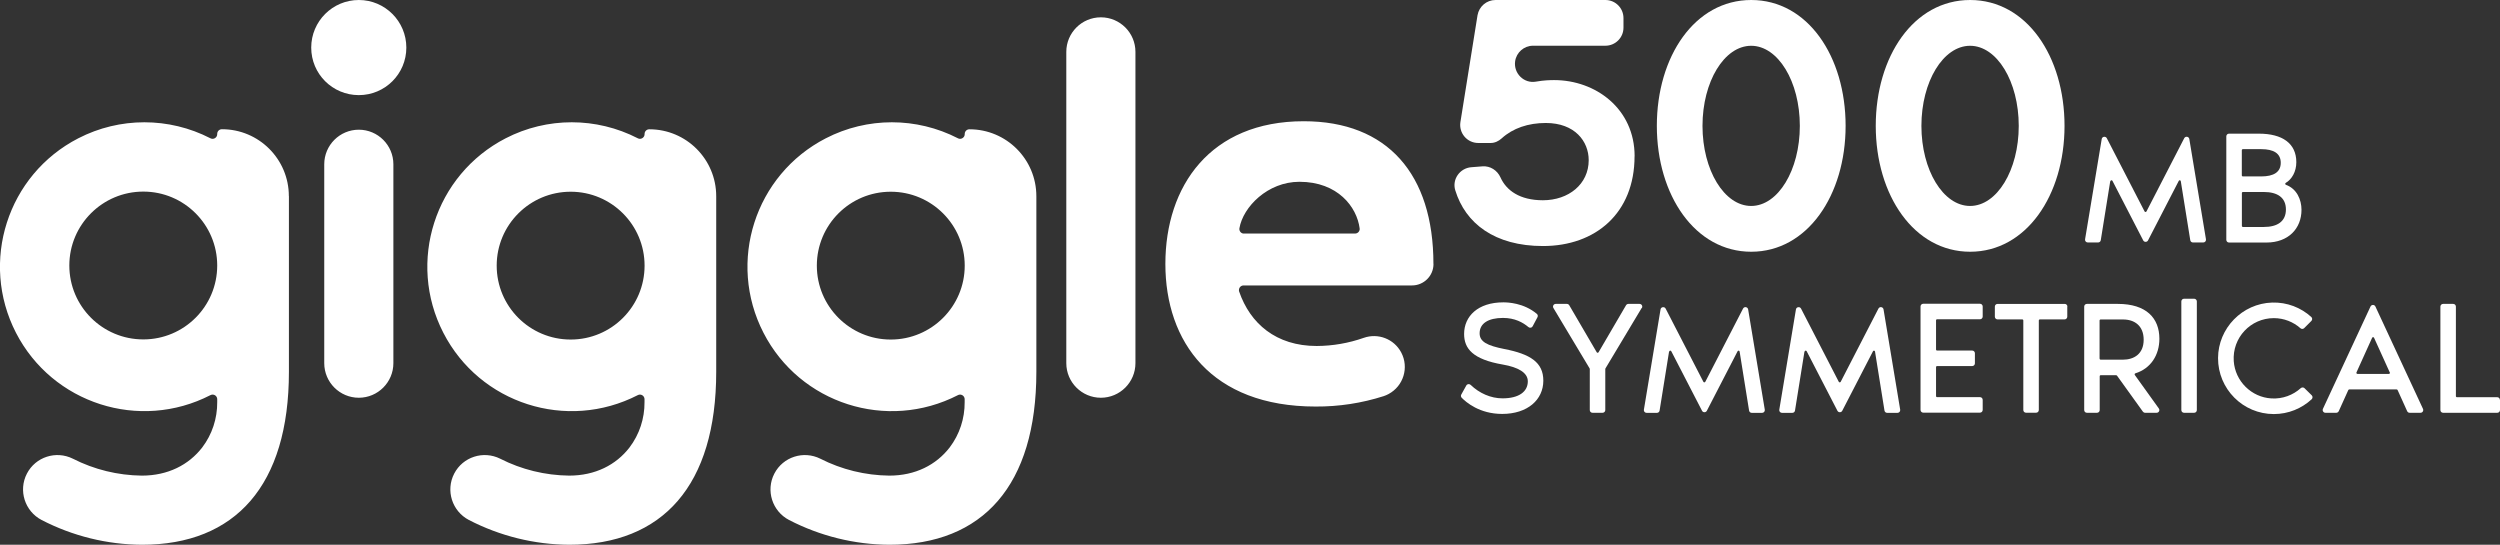 <?xml version="1.0" encoding="UTF-8"?> <svg xmlns="http://www.w3.org/2000/svg" id="Layer_2" viewBox="0 0 372.41 81.15"><rect x="0" y="0" width="372.41" height="81.15" fill="#333333" stroke="none"/><defs><style>.cls-1{fill:#fff;stroke-width:0px;}</style></defs><g id="Layer_1-2"><path class="cls-1" d="m58.6,24.47v29.63c0,2.84-2.31,5.15-5.15,5.15s-5.15-2.31-5.15-5.15v-29.63c0-2.84,2.31-5.15,5.15-5.15s5.15,2.31,5.15,5.15M163.99,2.58c-2.85,0-5.15,2.31-5.15,5.15v46.37c0,2.84,2.31,5.15,5.15,5.15s5.15-2.31,5.15-5.15V7.73c0-2.85-2.31-5.15-5.15-5.15m-9.61,26.63h0v26.18c0,16.91-7.97,25.76-21.9,25.76-5.2-.03-10.32-1.3-14.94-3.69-2.51-1.31-3.49-4.4-2.19-6.91,1.29-2.49,4.34-3.47,6.85-2.22,3.18,1.62,6.7,2.48,10.27,2.52,3.88,0,6.98-1.59,9-4.2,1.47-1.94,2.25-4.31,2.23-6.75v-.43c0-.38-.31-.69-.69-.69-.11,0-.22.03-.31.08-10.57,5.43-23.54,1.28-28.97-9.29-5.43-10.56-1.28-23.53,9.29-28.97,6.17-3.18,13.5-3.18,19.68,0,.34.18.75.04.93-.29.05-.1.08-.2.08-.31v-.05c0-.38.31-.69.69-.69h.02c5.5,0,9.96,4.46,9.96,9.96m-10.67,10.35c0-6.08-4.93-11.01-11.02-11.01s-11.01,4.93-11.01,11.01,4.93,11.01,11.01,11.01,11.02-4.93,11.02-11.01M53.45,0c-3.91,0-7.09,3.17-7.09,7.09s3.17,7.08,7.09,7.08,7.08-3.17,7.08-7.08-3.17-7.09-7.08-7.09m53.24,29.21h0v26.18c0,16.91-7.97,25.76-21.9,25.76-5.2-.03-10.32-1.3-14.94-3.69-2.51-1.31-3.49-4.4-2.19-6.91,1.29-2.49,4.34-3.47,6.85-2.22,3.18,1.62,6.7,2.48,10.27,2.52,3.88,0,6.99-1.59,9-4.2,1.47-1.94,2.25-4.31,2.23-6.75v-.43c0-.38-.31-.69-.69-.69-.11,0-.22.03-.31.08-10.57,5.43-23.54,1.28-28.97-9.29-5.43-10.56-1.27-23.53,9.29-28.97,6.17-3.18,13.5-3.18,19.68,0,.34.18.75.04.93-.29.05-.1.08-.2.08-.31v-.05c0-.38.31-.69.69-.69h.02c5.5,0,9.96,4.46,9.96,9.96m-10.67,10.35c0-6.08-4.93-11.01-11.01-11.01s-11.02,4.93-11.02,11.01,4.93,11.01,11.02,11.01,11.01-4.93,11.01-11.01m117.52-.27v.03c0,1.77-1.45,3.2-3.22,3.19h-25.07c-.38,0-.69.31-.69.69,0,.08,0,.15.03.22,1.64,4.76,5.49,8.11,11.55,8.11,2.39-.01,4.75-.42,7-1.21,2.15-.76,4.52.16,5.59,2.17,1.19,2.24.34,5.01-1.89,6.2-.23.12-.47.23-.72.31-3.28,1.05-6.7,1.57-10.14,1.55-15.54,0-22.38-9.66-22.38-21.25s6.68-21.25,20.61-21.25c12.48,0,19.32,7.89,19.32,21.25m-10.99-5.2s0-.06,0-.09c-.41-3.18-3.25-6.94-8.97-6.94-4.74,0-8.4,3.75-8.94,6.92-.06.37.19.73.56.79.04,0,.08,0,.12,0h16.55c.38,0,.69-.31.69-.7m-159.51-4.87v26.17c0,16.91-7.97,25.76-21.9,25.76-5.2-.03-10.32-1.3-14.94-3.69-2.51-1.31-3.49-4.4-2.19-6.91,1.29-2.49,4.34-3.47,6.85-2.22,3.18,1.62,6.7,2.48,10.27,2.52,3.88,0,6.98-1.59,9-4.2,1.47-1.94,2.25-4.31,2.23-6.75v-.43c0-.38-.31-.69-.69-.69-.11,0-.22.03-.32.08-10.56,5.43-23.53,1.27-28.97-9.29-5.43-10.57-1.27-23.54,9.29-28.97,6.17-3.18,13.5-3.18,19.68,0,.34.18.75.04.93-.29.05-.1.08-.2.08-.32v-.05c0-.38.31-.69.69-.69h.02c5.5,0,9.96,4.46,9.96,9.96m-10.67,10.34c0-6.08-4.93-11.01-11.01-11.01s-11.02,4.93-11.02,11.01,4.93,11.01,11.02,11.01,11.01-4.93,11.01-11.01"></path><path class="cls-1" d="m243.49,23.28c0,8.47-5.81,13.37-13.64,13.37-7.21,0-11.56-3.38-13.07-8.31-.5-1.63.69-3.3,2.39-3.43l1.66-.13c1.16-.09,2.21.59,2.69,1.65.87,1.94,2.87,3.4,6.32,3.4,3.83,0,6.82-2.4,6.82-5.97,0-2.82-2.08-5.54-6.39-5.54-2.61,0-4.9.77-6.57,2.29-.46.42-1.03.69-1.65.69h-1.84c-1.66,0-2.92-1.48-2.66-3.12l2.55-15.92C220.33.96,221.45,0,222.78,0h16.37c1.49,0,2.69,1.21,2.69,2.69v1.43c0,1.49-1.21,2.69-2.69,2.69h-10.78c-1.34,0-2.48.99-2.67,2.32-.25,1.8,1.32,3.35,3.1,3.03,1.16-.21,2.19-.23,2.71-.23,6.18,0,11.99,4.26,11.99,11.35"></path><path class="cls-1" d="m307.54,18.75c0,10.33-5.7,18.75-14.06,18.75s-14.06-8.42-14.06-18.75S285.06,0,293.48,0s14.06,8.42,14.06,18.75m-6.82,0c0-6.61-3.25-11.93-7.25-11.93s-7.25,5.33-7.25,11.93,3.25,11.93,7.25,11.93,7.25-5.33,7.25-11.93"></path><path class="cls-1" d="m274.93,18.75c0,10.33-5.7,18.75-14.06,18.75s-14.06-8.42-14.06-18.75S252.45,0,260.87,0s14.06,8.42,14.06,18.75m-6.82,0c0-6.61-3.25-11.93-7.25-11.93s-7.25,5.33-7.25,11.93,3.25,11.93,7.25,11.93,7.25-5.33,7.25-11.93"></path><path class="cls-1" d="m229.9,56.71c0,2.83-2.34,4.95-6.13,4.95-3.38,0-5.39-1.75-6.03-2.41-.12-.13-.15-.32-.06-.48l.75-1.35c.13-.23.44-.27.64-.09,1.31,1.26,3.01,2.01,4.75,2.01,2.44,0,3.77-.99,3.77-2.54,0-1.3-1.47-2.1-3.7-2.49-4.51-.77-5.79-2.39-5.79-4.56,0-2.63,2.05-4.71,5.84-4.71.65,0,3.03.07,4.99,1.71.15.12.19.33.1.5l-.72,1.36c-.12.23-.42.28-.62.12-.84-.71-2.05-1.37-3.8-1.37-2.22,0-3.48.84-3.48,2.29,0,1.25,1.11,1.83,3.67,2.34,3.87.75,5.82,1.98,5.82,4.71Z"></path><path class="cls-1" d="m244.55,45.88l-5.4,9.01s-.02.05-.02.08v6.12c0,.22-.18.4-.4.4h-1.51c-.22,0-.4-.18-.4-.4v-6.12s0-.06-.02-.08l-5.4-9.01c-.16-.27.03-.61.35-.61h1.66c.14,0,.28.08.35.2l4.09,7c.06.11.22.11.28,0l4.09-7c.07-.12.21-.2.35-.2h1.66c.32,0,.51.34.35.61Z"></path><path class="cls-1" d="m248.63,52.37l-1.41,8.79c-.03.2-.2.34-.4.34h-1.54c-.25,0-.44-.22-.4-.47l2.48-14.94c.06-.38.58-.46.76-.12l5.62,10.9c.06.12.23.12.29,0l5.62-10.9c.18-.35.7-.26.76.12l2.48,14.94c.04.25-.15.47-.4.47h-1.54c-.2,0-.37-.14-.4-.34l-1.41-8.79c-.02-.15-.23-.19-.3-.05l-4.58,8.87c-.15.29-.57.29-.72,0l-4.58-8.87c-.07-.14-.28-.11-.3.05Z"></path><path class="cls-1" d="m268.8,52.37l-1.41,8.79c-.03.2-.2.34-.4.34h-1.54c-.25,0-.44-.22-.4-.47l2.48-14.94c.06-.38.58-.46.76-.12l5.62,10.9c.06.12.23.12.29,0l5.62-10.9c.18-.35.7-.26.76.12l2.48,14.94c.04.25-.15.47-.4.47h-1.54c-.2,0-.37-.14-.4-.34l-1.41-8.79c-.02-.15-.23-.19-.3-.05l-4.58,8.87c-.15.29-.57.29-.72,0l-4.58-8.87c-.07-.14-.28-.11-.3.05Z"></path><path class="cls-1" d="m288.4,47.75v4.31c0,.09.07.16.16.16h5.23c.22,0,.4.18.4.4v1.51c0,.22-.18.4-.4.4h-5.23c-.09,0-.16.07-.16.16v4.31c0,.09.07.16.16.16h6.39c.22,0,.4.18.4.4v1.51c0,.22-.18.4-.4.4h-8.46c-.22,0-.4-.18-.4-.4v-15.42c0-.22.18-.4.4-.4h8.46c.22,0,.4.18.4.4v1.51c0,.22-.18.4-.4.4h-6.39c-.09,0-.16.07-.16.16Z"></path><path class="cls-1" d="m307.95,45.67v1.51c0,.22-.18.4-.4.4h-3.68c-.09,0-.16.07-.16.16v13.34c0,.22-.18.4-.4.4h-1.51c-.22,0-.4-.18-.4-.4v-13.34c0-.09-.07-.16-.16-.16h-3.68c-.22,0-.4-.18-.4-.4v-1.51c0-.22.18-.4.4-.4h10.01c.22,0,.4.18.4.4Z"></path><path class="cls-1" d="m319.22,61.33l-3.86-5.37s-.08-.07-.13-.07h-2.29c-.09,0-.16.07-.16.16v5.04c0,.22-.18.4-.4.4h-1.51c-.22,0-.4-.18-.4-.4v-15.42c0-.22.18-.4.4-.4h4.62c4.23,0,6.18,2.12,6.18,5.19,0,2.43-1.29,4.44-3.57,5.15-.11.03-.15.16-.09.25l3.58,4.99c.19.27,0,.64-.33.64h-1.71c-.13,0-.25-.06-.33-.17Zm-6.45-7.91c0,.09.07.16.16.16h3.29c1.69,0,3.11-.87,3.11-2.97s-1.38-3.02-3.07-3.02h-3.34c-.09,0-.16.07-.16.16v5.67Z"></path><path class="cls-1" d="m327.25,44.9v16.19c0,.22-.18.4-.4.4h-1.51c-.22,0-.4-.18-.4-.4v-16.19c0-.22.18-.4.4-.4h1.51c.22,0,.4.18.4.4Z"></path><path class="cls-1" d="m343.28,57.82l1.08,1.06c.17.16.16.43,0,.59-1.48,1.37-3.46,2.21-5.64,2.21-4.6,0-8.33-3.74-8.31-8.35.02-4.44,3.6-8.12,8.05-8.26,2.25-.07,4.31.76,5.84,2.15.17.16.18.42.01.59l-1.07,1.07c-.15.15-.39.16-.55.02-1.06-.94-2.45-1.51-3.97-1.51-3.45,0-6.21,2.91-5.97,6.41.21,2.98,2.63,5.38,5.61,5.55,1.68.1,3.23-.5,4.37-1.53.16-.14.4-.14.56,0Z"></path><path class="cls-1" d="m357.04,58.01h-7.08c-.06,0-.12.04-.15.1l-1.42,3.14c-.07.14-.21.24-.37.24h-1.62c-.29,0-.49-.31-.37-.58l7.09-15.25c.15-.31.59-.31.73,0l7.09,15.25c.12.27-.07.58-.37.58h-1.62c-.16,0-.3-.09-.37-.24l-1.42-3.14c-.03-.06-.08-.1-.15-.1Zm-1.06-2.55l-2.33-5.14c-.06-.13-.24-.13-.29,0l-2.33,5.15c-.05.11.03.23.15.23h4.67c.12,0,.2-.12.15-.23Z"></path><path class="cls-1" d="m372.41,59.58v1.51c0,.22-.18.4-.4.4h-8.08c-.22,0-.4-.18-.4-.4v-15.42c0-.22.18-.4.4-.4h1.51c.22,0,.4.18.4.4v13.34c0,.09.07.16.16.16h6c.22,0,.4.18.4.41Z"></path><path class="cls-1" d="m314.35,26.99l-1.41,8.79c-.03.2-.2.34-.4.34h-1.54c-.25,0-.44-.22-.4-.47l2.48-14.94c.06-.38.58-.46.76-.12l5.62,10.9c.06.12.23.12.29,0l5.62-10.9c.18-.35.7-.26.76.12l2.48,14.94c.04.25-.15.47-.4.47h-1.54c-.2,0-.37-.14-.4-.34l-1.41-8.79c-.02-.15-.23-.19-.3-.05l-4.58,8.87c-.15.29-.57.29-.72,0l-4.58-8.87c-.07-.14-.28-.11-.3.05Z"></path><path class="cls-1" d="m342.84,31.25c0,2.8-1.96,4.88-5.22,4.88h-5.58c-.22,0-.4-.18-.4-.4v-15.42c0-.22.18-.4.4-.4h4.45c3.5,0,5.58,1.45,5.58,4.25,0,1.43-.68,2.56-1.57,3.08-.12.07-.11.24.02.29,1.63.59,2.32,2.22,2.32,3.72Zm-8.89-5.13c0,.09.07.16.16.16h2.74c1.83,0,2.9-.63,2.9-2.03s-1.06-2.03-2.9-2.03h-2.74c-.09,0-.16.07-.16.16v3.73Zm6.57,5.09c0-1.79-1.28-2.61-3.28-2.61h-3.12c-.09,0-.16.07-.16.16v4.89c0,.09.07.16.16.16h3.12c2,0,3.28-.82,3.28-2.61Z"></path></g></svg> 